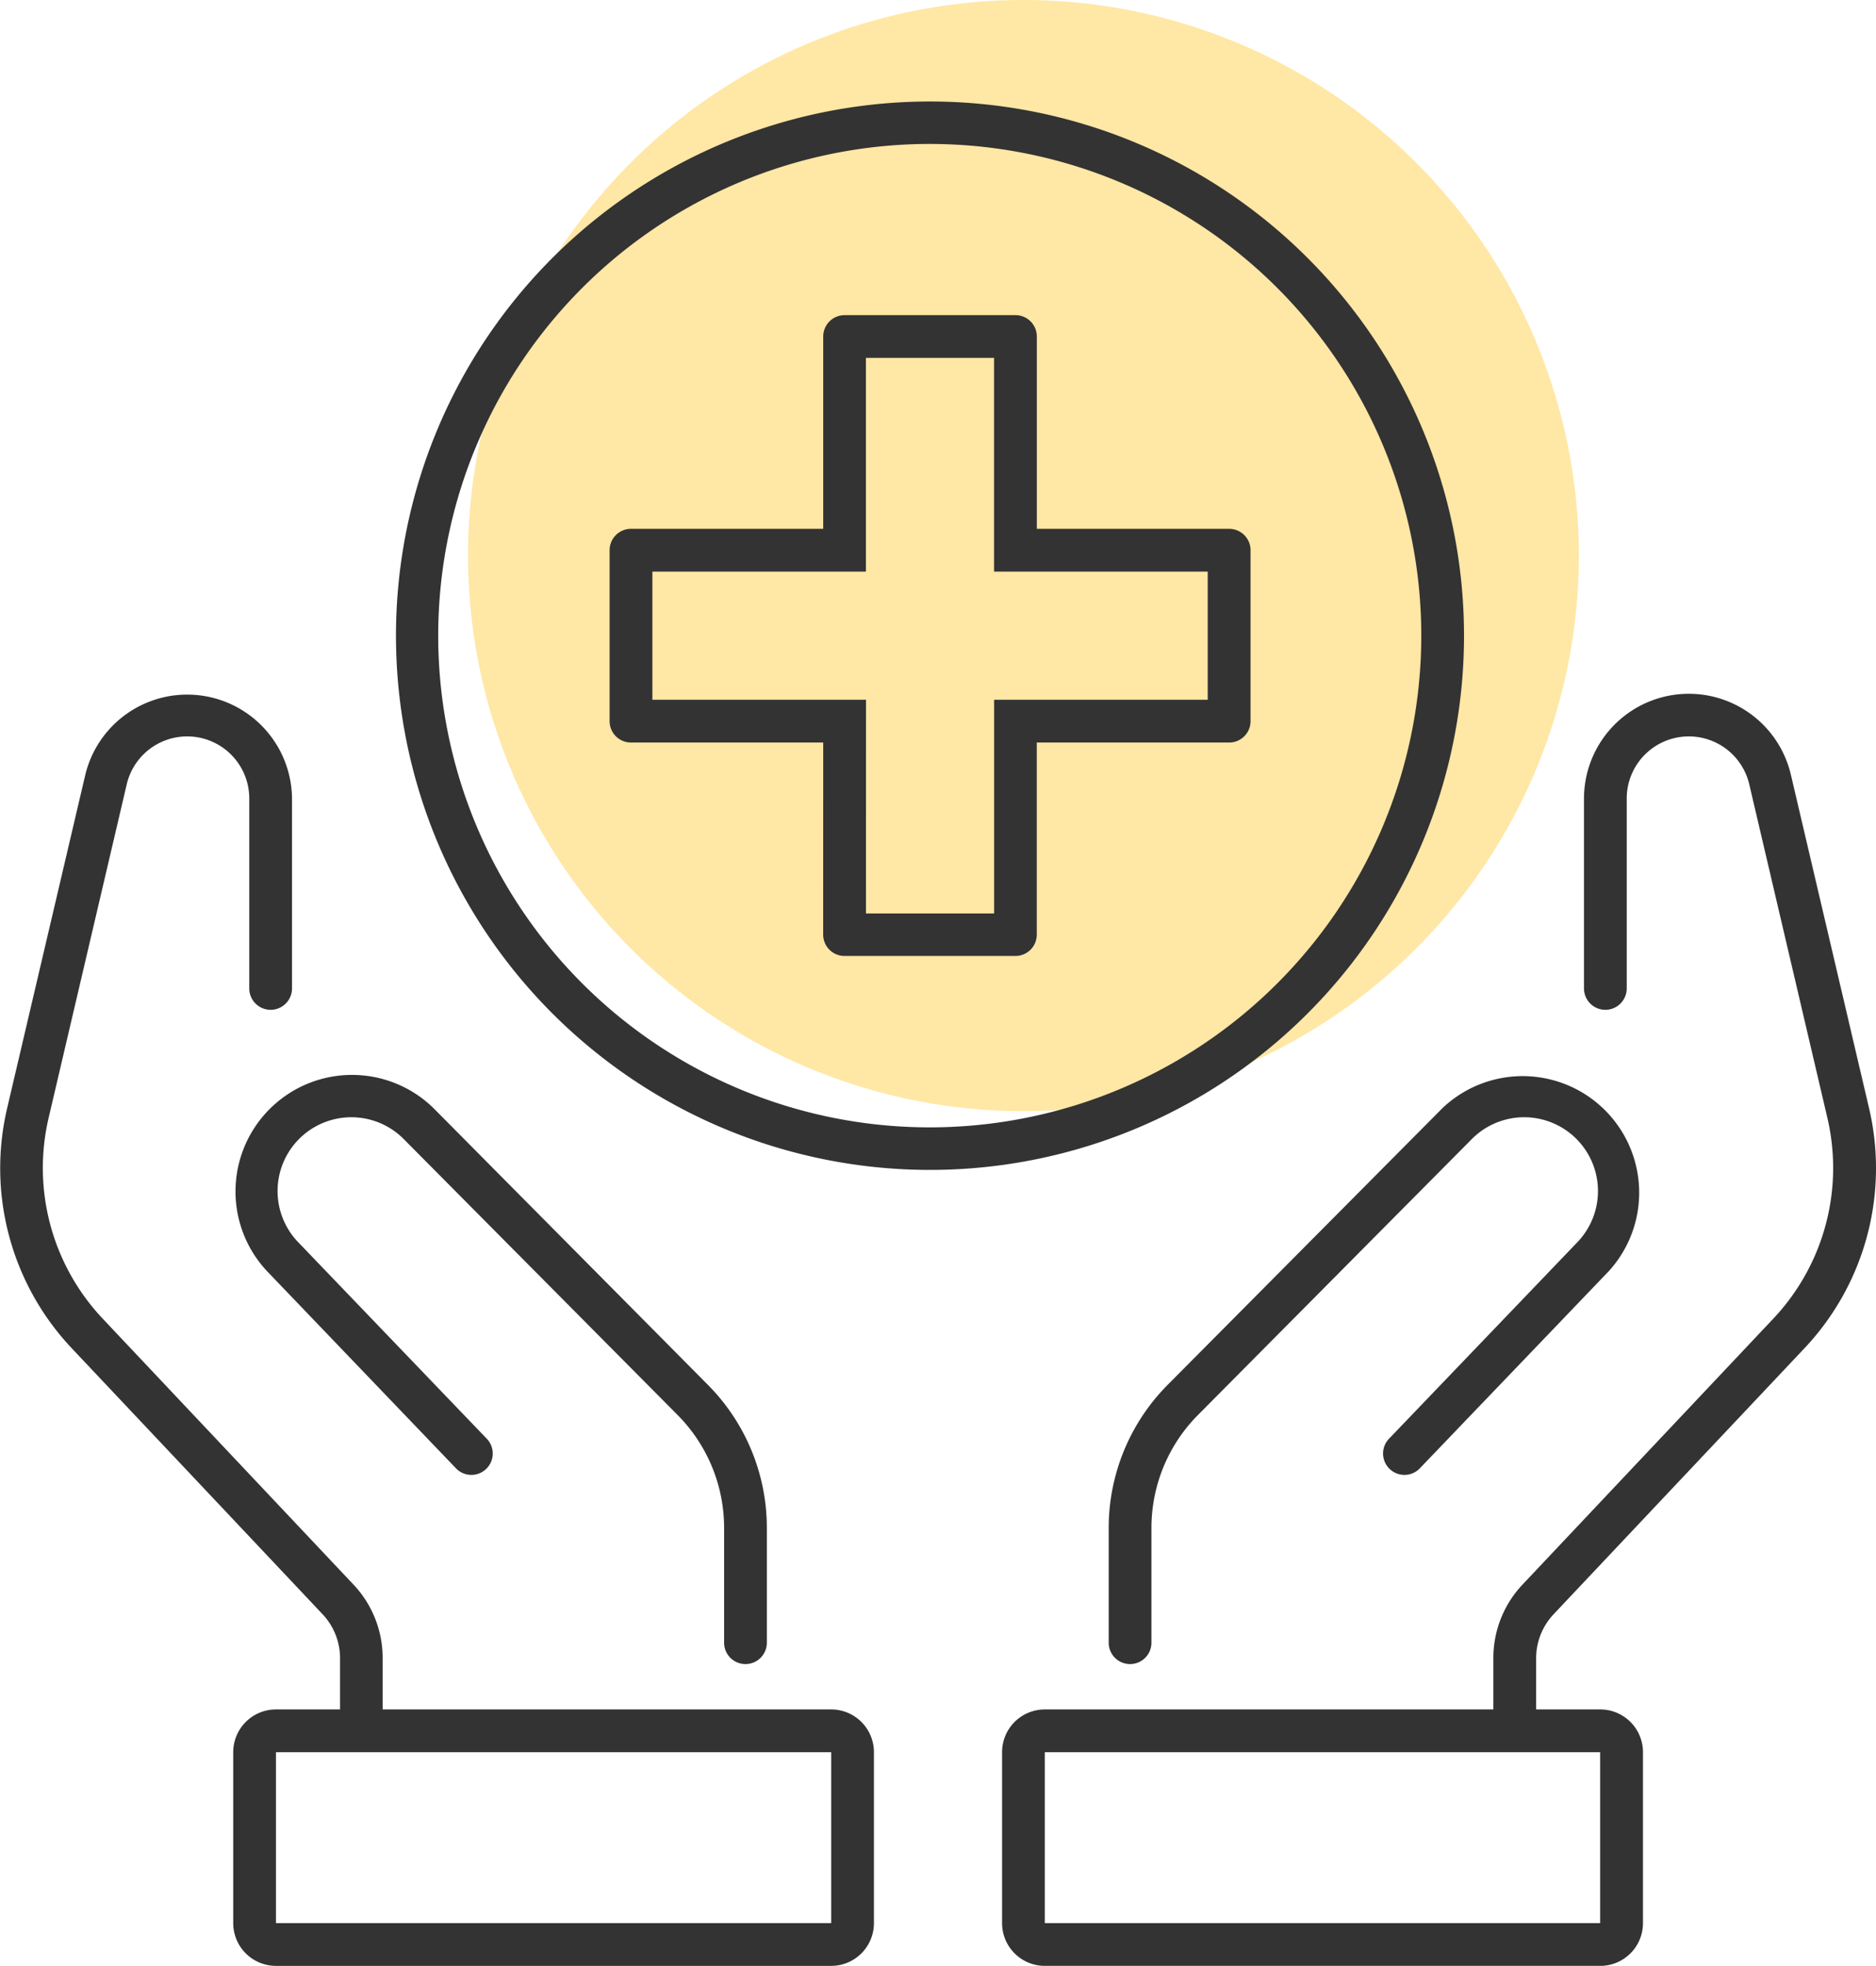 <svg xmlns="http://www.w3.org/2000/svg" width="37.403" height="39.18" viewBox="0 0 37.403 39.18">
  <g id="Group_2483" data-name="Group 2483" transform="translate(-1043.933 -3792)">
    <g id="health.1675096575" transform="translate(1040.435 3789.5)">
      <path id="Path_24198" data-name="Path 24198" d="M36.124,13.573A11.073,11.073,0,1,1,25.051,2.5,11.073,11.073,0,0,1,36.124,13.573Z" transform="translate(-1.148)" fill="#ffe7a5"/>
      <path id="Path_24199" data-name="Path 24199" d="M6.025,19.831a1.238,1.238,0,0,1,2.443.283V23.9a.426.426,0,1,0,.852,0V20.114A2.09,2.09,0,0,0,5.2,19.637l-1.56,6.652a5.228,5.228,0,0,0,1.289,4.783l5,5.3a1.278,1.278,0,0,1,.349.877V38.27H9a.852.852,0,0,0-.852.852v3.407A.852.852,0,0,0,9,43.381H20.07a.852.852,0,0,0,.852-.852V39.122a.852.852,0,0,0-.852-.852H11.127V37.244a2.129,2.129,0,0,0-.581-1.462l-5-5.3a4.376,4.376,0,0,1-1.079-4ZM9,39.122H20.07v3.407H9Z" transform="translate(0 -1.7)" fill="#333" fill-rule="evenodd"/>
      <path id="Path_24200" data-name="Path 24200" d="M12.714,27.216A2.323,2.323,0,0,0,9.39,30.46l3.764,3.926a.426.426,0,1,0,.615-.589L10,29.871a1.471,1.471,0,0,1,2.105-2.054l5.478,5.517a3.194,3.194,0,0,1,.927,2.25v2.288a.426.426,0,1,0,.852,0V35.583a4.045,4.045,0,0,0-1.175-2.85Z" transform="translate(-0.575 -2.632)" fill="#333"/>
      <path id="Path_24201" data-name="Path 24201" d="M40.832,19.831a1.238,1.238,0,0,0-2.443.283V23.9a.426.426,0,1,1-.852,0V20.114a2.09,2.09,0,0,1,4.124-.477l1.56,6.652a5.228,5.228,0,0,1-1.289,4.783l-5,5.3a1.278,1.278,0,0,0-.349.877V38.27h1.278a.852.852,0,0,1,.852.852v3.407a.852.852,0,0,1-.852.852H26.787a.852.852,0,0,1-.852-.852V39.122a.852.852,0,0,1,.852-.852H35.73V37.244a2.129,2.129,0,0,1,.581-1.462l5-5.3a4.377,4.377,0,0,0,1.079-4ZM37.859,39.122H26.787v3.407H37.859Z" transform="translate(-2.458 -1.7)" fill="#333" fill-rule="evenodd"/>
      <path id="Path_24202" data-name="Path 24202" d="M34.979,27.216A2.323,2.323,0,0,1,38.3,30.46l-3.764,3.926a.426.426,0,1,1-.615-.589l3.764-3.926a1.471,1.471,0,0,0-2.105-2.054l-5.478,5.517a3.194,3.194,0,0,0-.927,2.25v2.288a.426.426,0,1,1-.852,0V35.583a4.045,4.045,0,0,1,1.175-2.85Z" transform="translate(-2.72 -2.632)" fill="#333"/>
      <path id="Path_24203" data-name="Path 24203" d="M21.406,18.072H17.573a.426.426,0,0,1-.426-.426V14.239a.426.426,0,0,1,.426-.426h3.833V9.98a.426.426,0,0,1,.426-.426h3.407a.426.426,0,0,1,.426.426v3.833H29.5a.426.426,0,0,1,.426.426v3.407a.426.426,0,0,1-.426.426H25.664V21.9a.426.426,0,0,1-.426.426H21.831a.426.426,0,0,1-.426-.426Zm.852,3.407h2.555V17.22h4.259V14.665H24.812V10.406H22.257v4.259H18V17.22h4.259Z" transform="translate(-1.495 -0.773)" fill="#333" fill-rule="evenodd"/>
      <path id="Path_24204" data-name="Path 24204" d="M33.658,15.418A10.647,10.647,0,1,1,23.011,4.772,10.647,10.647,0,0,1,33.658,15.418Zm-.852,0a9.8,9.8,0,1,1-9.795-9.8A9.8,9.8,0,0,1,32.806,15.418Z" transform="translate(-0.971 -0.249)" fill="#333" fill-rule="evenodd"/>
    </g>
  </g>
</svg>

